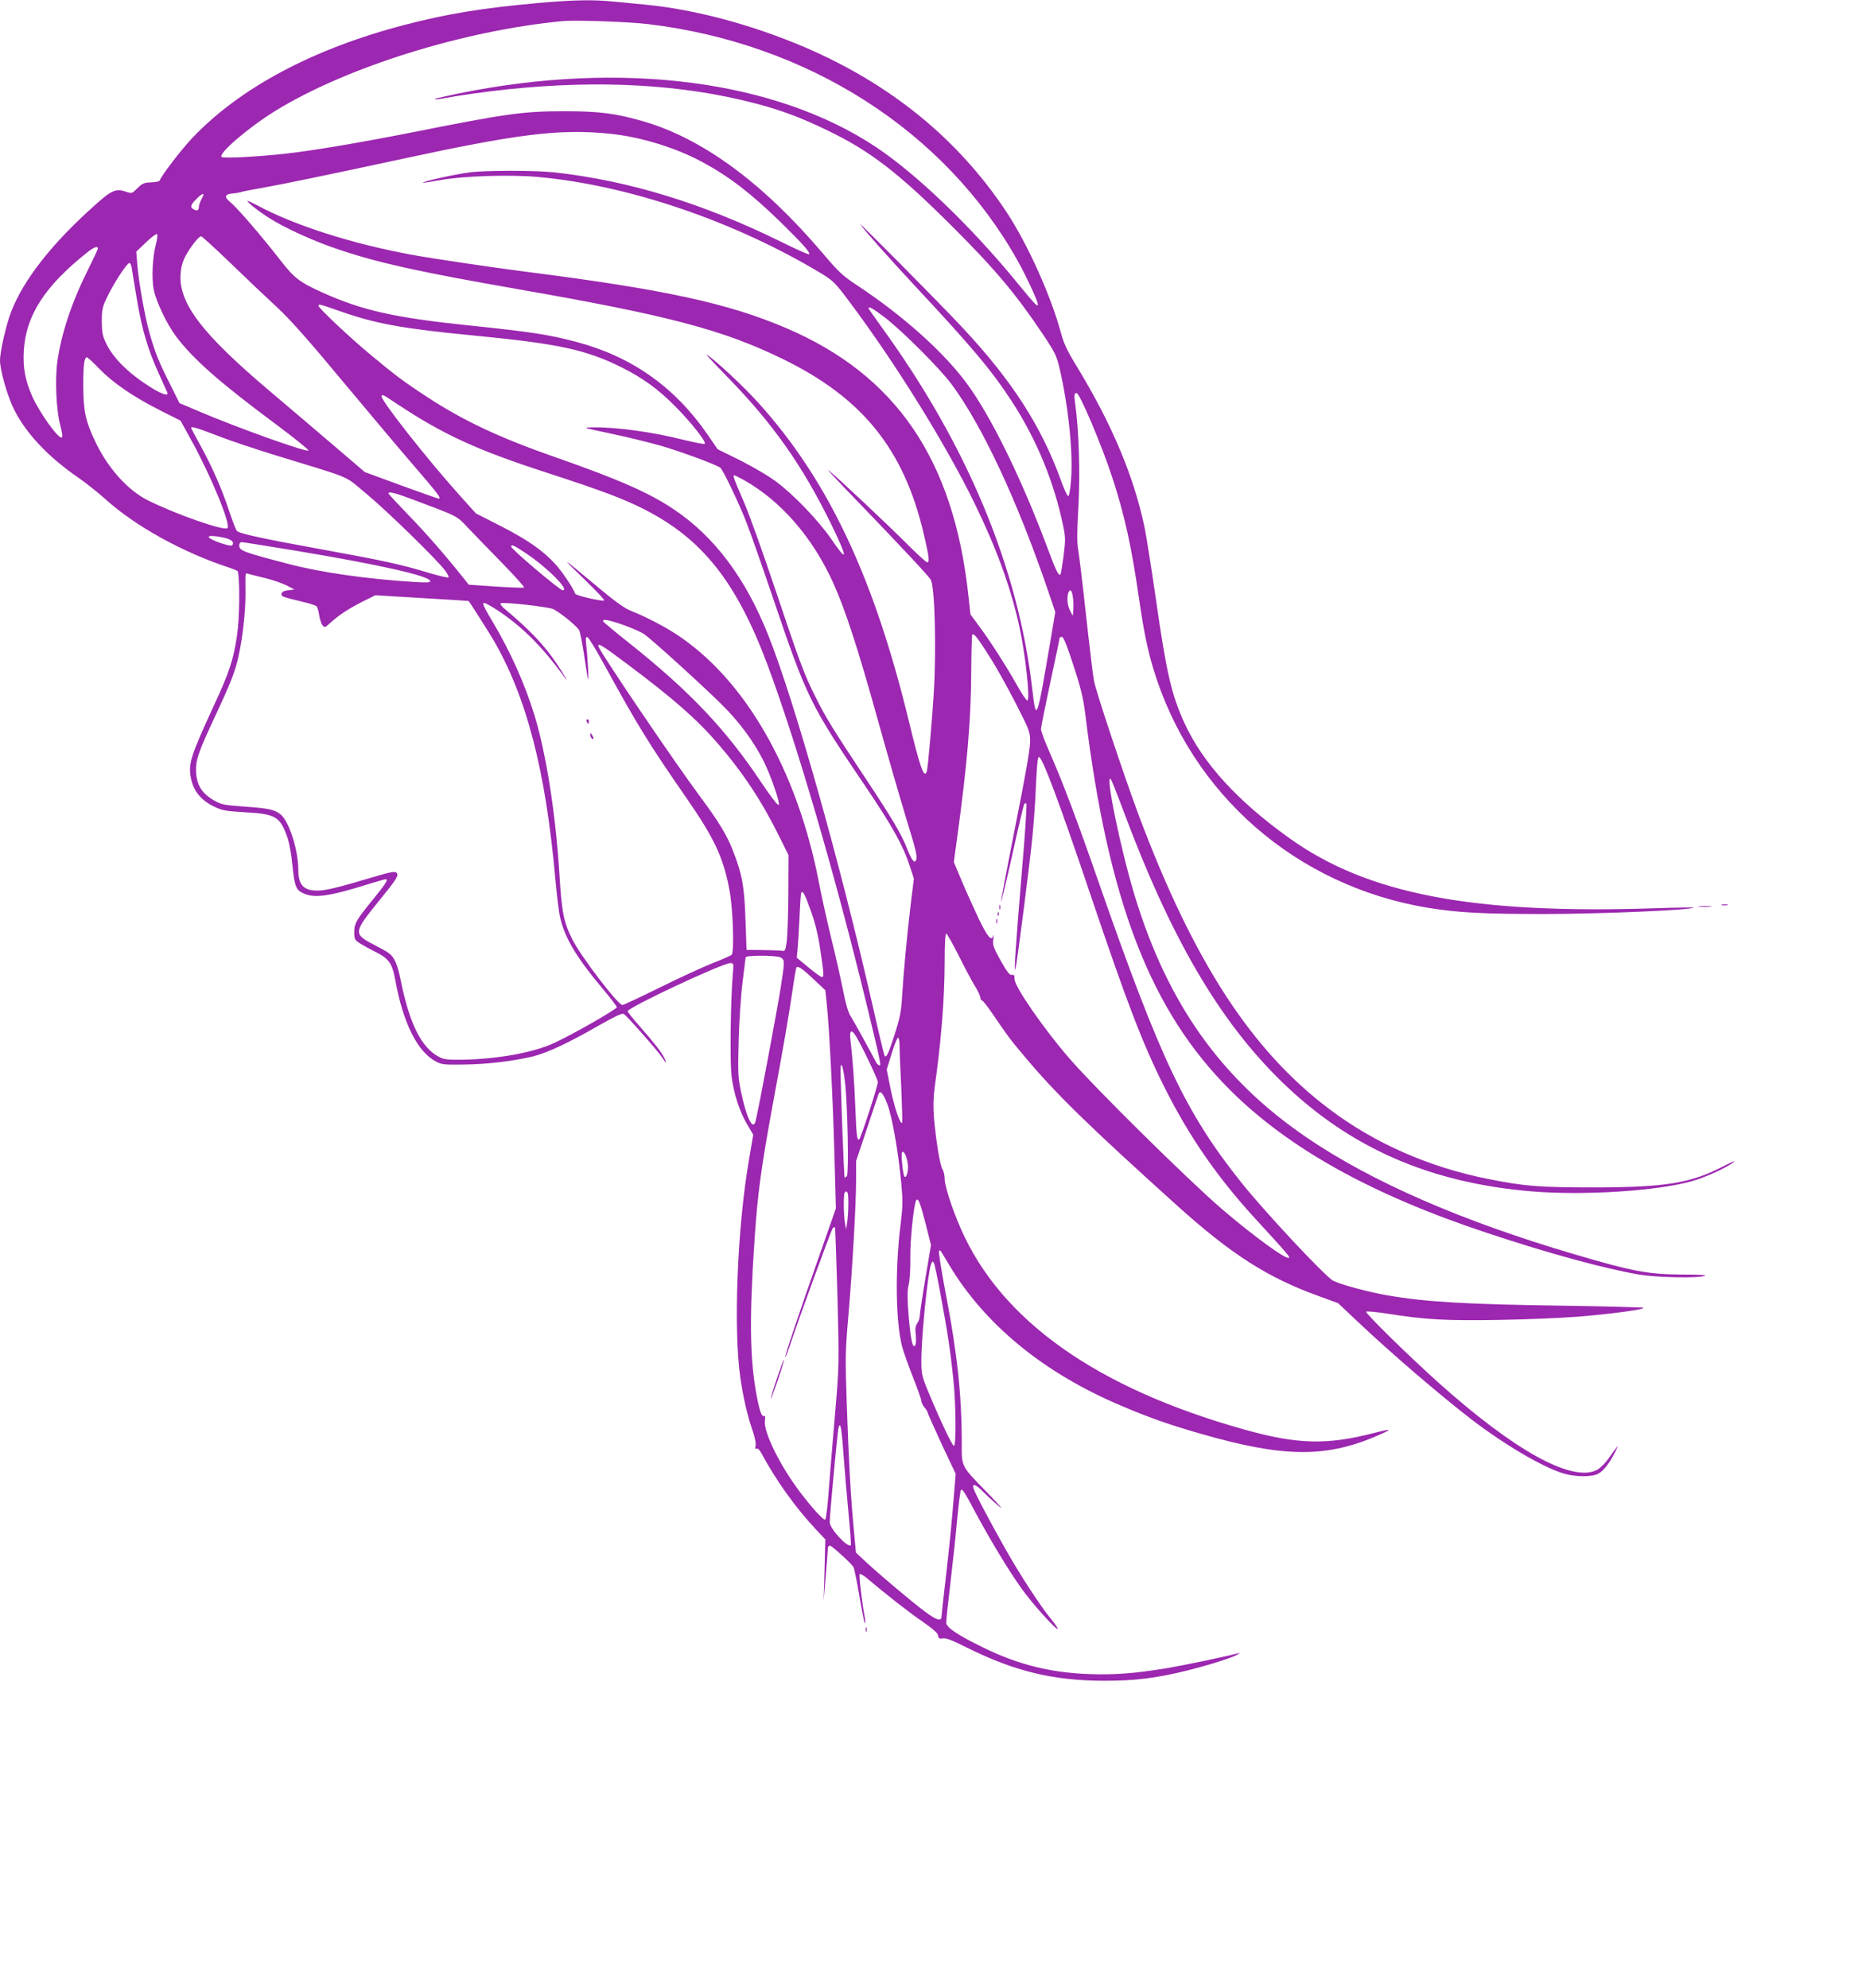 <?xml version="1.0" standalone="no"?>
<!DOCTYPE svg PUBLIC "-//W3C//DTD SVG 20010904//EN"
 "http://www.w3.org/TR/2001/REC-SVG-20010904/DTD/svg10.dtd">
<svg version="1.0" xmlns="http://www.w3.org/2000/svg"
 width="1201pt" height="1280pt" viewBox="0 0 1201 1280"
 preserveAspectRatio="xMidYMid meet">
<g transform="translate(0,1280) scale(0.1,-0.1)"
fill="#9c27b0" stroke="none">
<path d="M3457 12780 c-354 -32 -580 -69 -852 -140 -589 -153 -1063 -406
-1370 -731 -71 -76 -197 -240 -207 -271 -2 -6 -27 -11 -56 -12 -46 -2 -57 -7
-88 -38 -35 -35 -36 -35 -74 -22 -63 22 -93 9 -195 -83 -278 -247 -464 -483
-544 -692 -32 -83 -71 -255 -71 -311 0 -64 49 -234 91 -317 77 -154 220 -305
413 -438 48 -33 126 -95 174 -138 192 -174 501 -345 800 -442 28 -10 53 -20
53 -24 14 -69 11 -306 -6 -416 -24 -156 -48 -230 -146 -442 -155 -336 -169
-382 -149 -477 16 -78 64 -137 143 -176 57 -28 75 -31 203 -39 200 -11 226
-27 275 -165 10 -31 24 -102 29 -158 16 -155 23 -176 73 -199 74 -33 164 -20
427 62 52 16 98 29 102 29 19 0 3 -27 -78 -126 -113 -139 -124 -159 -124 -216
0 -44 3 -49 38 -72 21 -13 65 -37 99 -54 87 -44 107 -73 127 -180 50 -277 142
-462 261 -525 36 -20 53 -22 184 -20 152 2 315 22 444 53 91 23 224 85 424
200 97 55 147 79 157 73 20 -11 213 -230 244 -275 30 -47 38 -49 16 -5 -20 38
-63 93 -161 205 -40 45 -73 87 -73 92 0 24 610 310 661 310 21 0 22 -3 15 -77
-14 -172 -19 -568 -7 -655 15 -113 52 -226 101 -308 l38 -65 -28 -165 c-75
-437 -100 -1084 -55 -1399 18 -124 44 -239 79 -341 15 -44 23 -84 19 -99 -4
-17 -2 -22 6 -17 7 4 18 -5 29 -25 99 -183 219 -350 352 -493 l62 -66 -5 -197
-6 -198 14 165 c7 91 14 171 14 178 1 6 6 12 13 12 11 0 136 -113 152 -139 4
-7 21 -90 37 -184 16 -93 32 -173 35 -176 4 -3 4 8 2 24 -20 108 -41 286 -35
291 4 4 24 -7 45 -24 123 -105 277 -225 361 -282 67 -47 97 -73 99 -89 3 -19
8 -22 30 -18 19 4 61 -12 152 -58 309 -154 559 -215 890 -215 197 0 332 17
527 65 141 35 298 84 330 105 17 10 17 11 -2 6 -88 -23 -353 -78 -455 -95
-208 -34 -336 -44 -500 -38 -249 9 -459 61 -684 172 -166 81 -236 129 -236
159 0 14 11 120 25 237 14 116 34 301 44 411 10 109 22 202 25 205 10 10 20
-4 96 -147 98 -181 208 -364 294 -485 67 -95 224 -270 234 -261 2 3 -17 31
-43 63 -69 84 -202 288 -292 448 -98 173 -198 362 -207 393 -11 35 15 27 59
-19 22 -22 67 -64 100 -92 39 -33 17 -7 -61 74 -185 191 -174 168 -174 345 0
186 -14 387 -40 569 -22 155 -25 175 -77 453 -19 106 -33 196 -29 199 8 8 3
14 65 -90 230 -385 610 -696 1106 -906 186 -79 306 -121 510 -180 548 -158
821 -158 1168 -1 27 12 47 23 45 25 -2 2 -45 -7 -95 -20 -302 -78 -491 -74
-833 22 -953 266 -1571 705 -1828 1298 -56 128 -102 272 -102 317 0 21 -6 49
-14 61 -16 25 -42 185 -55 334 -5 72 -4 130 5 195 43 305 64 576 64 816 0 103
4 172 10 172 5 0 40 -62 78 -137 38 -76 85 -165 105 -198 21 -33 37 -68 37
-77 0 -10 4 -18 10 -18 5 0 38 -41 72 -92 104 -152 109 -159 214 -283 196
-233 406 -437 969 -945 352 -317 582 -464 916 -585 l121 -44 125 -118 c218
-206 532 -475 733 -630 214 -164 462 -310 595 -349 77 -23 180 -23 222 -1 34
18 77 74 112 147 22 47 20 44 -48 -52 -20 -28 -52 -59 -71 -70 -159 -84 -531
121 -1026 565 -198 178 -469 445 -461 453 4 4 69 -2 145 -14 241 -38 373 -45
716 -39 176 3 404 13 506 21 219 18 435 48 417 57 -6 3 -226 9 -487 13 -655 9
-910 24 -1160 67 -121 21 -303 70 -349 94 -51 26 -447 450 -596 638 -353 444
-517 790 -910 1917 -145 417 -232 647 -316 839 -33 74 -59 144 -59 157 0 12
27 147 60 301 33 153 60 281 60 286 0 4 7 7 15 7 10 0 33 -57 74 -184 48 -146
63 -210 76 -312 148 -1209 420 -1912 936 -2425 377 -374 907 -669 1644 -914
395 -132 769 -234 990 -271 108 -18 370 -23 417 -8 18 6 -31 9 -145 9 -215 1
-316 19 -692 130 -724 213 -1309 468 -1726 753 -547 373 -892 858 -1103 1547
-92 300 -195 800 -157 760 5 -6 39 -91 76 -190 308 -829 621 -1366 1026 -1760
437 -425 954 -651 1612 -705 335 -27 805 3 1026 66 89 25 227 88 271 124 14
11 -18 -2 -70 -29 -207 -108 -374 -135 -835 -135 -346 0 -442 7 -680 55 -378
75 -729 230 -1019 449 -503 379 -875 953 -1228 1895 -90 241 -276 798 -287
863 -6 31 -29 221 -51 422 -22 201 -45 392 -51 425 -8 42 -7 121 2 276 12 215
3 486 -20 654 -9 60 -7 75 8 75 20 0 163 -338 230 -544 79 -241 123 -441 171
-772 31 -215 55 -332 93 -459 245 -810 922 -1399 1767 -1539 198 -32 353 -40
760 -40 367 1 934 25 950 41 3 2 -108 1 -245 -4 -1179 -39 -1856 91 -2360 454
-331 237 -552 480 -670 735 -85 185 -117 324 -185 799 -28 193 -60 397 -71
453 -68 332 -209 669 -436 1043 -62 101 -86 151 -103 215 -65 243 -217 580
-355 788 -310 466 -742 818 -1293 1055 -339 145 -707 244 -1027 275 -60 6
-154 15 -208 20 -132 13 -255 11 -490 -10z m713 -135 c1029 -123 1910 -686
2379 -1522 54 -96 131 -262 131 -282 0 -21 -16 -4 -144 152 -290 353 -637 686
-896 859 -648 432 -1638 560 -2685 347 -82 -17 -152 -33 -154 -35 -7 -6 12 -5
65 5 91 17 260 41 401 56 594 62 1125 32 1592 -90 175 -46 294 -91 470 -176
273 -132 455 -272 802 -619 275 -274 410 -436 582 -693 76 -114 88 -138 106
-216 58 -247 89 -551 74 -726 -4 -55 -12 -100 -18 -99 -5 0 -26 45 -46 100
-127 352 -317 646 -638 989 -149 159 -676 691 -654 660 28 -40 188 -219 342
-385 377 -404 501 -551 634 -755 159 -244 274 -524 331 -807 14 -68 14 -88 1
-189 -8 -62 -17 -115 -20 -117 -11 -12 -27 20 -86 178 -167 445 -362 843 -519
1055 -150 202 -410 434 -700 626 -96 63 -120 85 -231 216 -383 449 -770 733
-1152 843 -174 50 -281 64 -502 64 -267 0 -374 -15 -971 -134 -350 -69 -645
-119 -824 -139 -180 -20 -403 -32 -414 -21 -22 22 173 189 344 295 457 282
1211 518 1850 579 84 8 425 -4 550 -19z m-244 -706 c196 -20 422 -89 594 -182
173 -93 314 -202 503 -386 147 -144 194 -197 184 -208 -3 -3 -84 33 -179 80
-501 247 -979 394 -1457 447 -127 14 -446 14 -551 0 -88 -11 -304 -59 -298
-66 2 -2 53 6 114 17 144 26 444 36 624 20 583 -52 1268 -285 1827 -622 75
-46 89 -59 182 -184 292 -390 613 -906 801 -1290 142 -291 234 -541 290 -795
40 -180 72 -480 52 -480 -6 0 -34 42 -63 93 -71 127 -175 289 -245 383 l-58
79 -13 120 c-95 877 -465 1420 -1173 1723 -374 160 -784 249 -1670 362 -226
29 -612 86 -745 111 -379 70 -742 186 -982 313 -37 20 -68 34 -70 32 -6 -5 76
-70 142 -111 100 -64 292 -151 450 -203 257 -86 512 -142 1145 -253 971 -169
1322 -262 1706 -449 514 -250 781 -581 909 -1125 35 -148 39 -185 23 -185 -7
0 -72 59 -143 131 -118 118 -434 415 -495 464 -14 11 67 -76 180 -193 277
-287 470 -493 481 -515 26 -46 36 -450 19 -727 -11 -180 -38 -488 -45 -507
-17 -49 -43 25 -114 319 -225 930 -521 1558 -970 2055 -91 101 -270 269 -332
310 -13 9 46 -55 132 -143 293 -300 484 -571 670 -951 108 -223 107 -252 -3
-90 -79 114 -236 279 -348 363 -48 37 -149 96 -233 139 l-148 73 -68 99 c-212
305 -488 499 -845 593 -180 47 -284 63 -696 106 -472 49 -679 96 -933 210
-149 67 -183 94 -272 208 -118 153 -280 340 -323 375 -42 34 -36 52 20 56 18
2 40 5 48 8 8 4 69 16 135 27 145 26 424 84 885 183 766 166 1032 199 1356
166z m-2616 -393 c0 -2 -7 -17 -15 -32 -8 -16 -15 -36 -15 -45 0 -23 -10 -29
-31 -18 -27 14 -24 28 13 66 28 29 48 41 48 29z m-306 -316 c-22 -80 -29 -218
-15 -292 16 -81 85 -225 145 -305 111 -146 279 -295 639 -562 119 -89 215
-166 212 -171 -9 -14 -459 147 -705 252 l-125 53 -62 125 c-71 141 -94 198
-129 320 -30 103 -70 326 -80 443 l-7 87 63 60 c35 34 67 57 71 53 4 -4 1 -33
-7 -63z m483 -127 c101 -98 235 -225 298 -283 81 -75 201 -210 421 -475 169
-203 379 -452 466 -553 145 -168 171 -202 151 -202 -4 0 -113 38 -241 85
l-234 86 -207 177 c-114 97 -294 251 -401 341 -439 371 -590 568 -578 756 3
43 12 79 31 115 29 55 85 128 101 129 5 1 92 -79 193 -176z m-857 97 c0 -5
-29 -67 -64 -137 -105 -210 -171 -409 -197 -591 -16 -114 -7 -316 19 -410 12
-44 16 -75 10 -78 -20 -13 -139 152 -189 261 -46 103 -62 185 -56 295 13 229
135 419 412 638 40 32 65 40 65 22z m218 -126 c2 -16 17 -106 33 -201 33 -195
69 -319 141 -478 27 -60 52 -116 55 -122 10 -24 -29 -13 -91 24 -146 88 -255
192 -302 291 -24 48 -28 70 -29 142 0 75 4 93 32 152 43 92 133 230 147 225 6
-2 12 -17 14 -33z m1342 -278 c228 -80 402 -112 860 -156 547 -53 723 -91 955
-207 134 -68 229 -136 340 -248 100 -100 203 -230 191 -242 -3 -4 -63 8 -134
25 -202 51 -433 83 -586 81 -70 -1 -68 -1 114 -40 102 -21 248 -57 325 -79
131 -38 357 -122 381 -141 18 -14 119 -226 167 -349 25 -63 102 -283 172 -489
218 -644 239 -687 591 -1207 177 -262 245 -384 288 -515 l28 -85 -21 -170
c-23 -191 -47 -448 -56 -604 -5 -84 -15 -130 -47 -230 -40 -123 -52 -149 -64
-138 -3 3 -39 152 -79 330 -206 907 -501 1955 -670 2378 -147 370 -347 636
-608 811 -161 108 -352 192 -772 339 -354 124 -583 232 -815 384 -155 101
-211 144 -368 275 -127 105 -332 298 -332 312 0 14 7 12 140 -35z m3509 -43
c111 -86 351 -326 425 -426 198 -267 423 -748 623 -1334 l45 -133 -36 -214
c-83 -488 -87 -498 -112 -284 -90 784 -419 1575 -974 2338 -44 61 -80 113 -80
115 0 16 32 -3 109 -62z m-5058 -329 c88 -90 216 -178 392 -267 l129 -65 71
-129 c125 -227 254 -540 231 -563 -20 -20 -337 91 -512 179 -132 66 -261 211
-341 383 -61 128 -74 193 -75 348 -1 133 6 190 23 190 5 0 42 -34 82 -76z
m1914 -224 c297 -197 512 -296 955 -440 369 -120 498 -169 635 -238 374 -190
593 -465 793 -997 189 -506 435 -1348 642 -2200 93 -384 93 -388 78 -383 -6 2
-15 11 -19 19 -31 61 -147 271 -165 299 -15 23 -32 81 -49 170 -15 74 -48 223
-75 330 -26 107 -62 268 -79 358 -140 728 -480 1317 -926 1604 -77 50 -198
112 -287 147 -40 16 -104 62 -225 164 -225 188 -232 192 -73 39 74 -72 132
-133 128 -137 -8 -9 -182 31 -186 43 -11 34 -86 146 -130 193 -80 87 -178 155
-352 244 l-157 80 -99 110 c-220 245 -520 627 -508 646 6 11 6 11 99 -51z
m-1158 -204 c76 -30 244 -86 373 -126 513 -157 440 -126 586 -247 129 -106
456 -425 509 -496 15 -21 25 -40 21 -44 -3 -4 -61 10 -129 30 -178 54 -295 79
-668 147 -393 71 -549 105 -564 122 -7 7 -29 65 -50 128 -47 142 -107 280
-185 422 -33 60 -60 111 -60 113 0 12 38 1 167 -49z m3392 -287 c239 -135 442
-370 574 -662 78 -173 159 -422 287 -882 61 -220 141 -497 177 -615 72 -235
78 -262 69 -287 -10 -24 -28 -2 -57 72 -37 95 -95 193 -268 454 -205 309 -258
394 -320 520 -74 147 -98 210 -261 696 -81 242 -173 499 -205 570 -64 148 -70
165 -59 165 4 0 32 -14 63 -31z m-2123 -128 c289 -109 271 -99 348 -181 39
-41 138 -143 219 -226 82 -84 145 -154 140 -157 -4 -2 -86 1 -182 7 l-174 12
-31 39 c-115 145 -244 293 -356 408 -71 74 -130 137 -130 141 0 14 44 3 166
-43z m-1226 -242 c51 -11 72 -31 53 -50 -10 -10 -138 34 -149 52 -7 12 34 11
96 -2z m462 -84 c534 -89 855 -161 866 -194 4 -11 -14 -13 -109 -7 -303 19
-600 62 -804 116 -298 78 -315 85 -315 120 0 11 7 20 15 20 8 0 164 -25 347
-55z m1479 -14 c139 -92 288 -241 241 -241 -19 0 -332 265 -332 281 0 17 17 9
91 -40z m-1676 -162 c50 -12 113 -34 140 -48 l50 -26 -40 -5 c-27 -3 -41 -10
-43 -22 -3 -18 0 -19 143 -54 39 -9 75 -21 81 -26 6 -4 14 -30 18 -56 4 -26
13 -56 21 -66 14 -18 16 -18 53 16 55 50 117 90 207 136 l81 40 299 -18 c165
-10 301 -18 301 -19 6 -5 129 -199 157 -246 216 -369 340 -847 402 -1550 9
-99 22 -208 30 -241 30 -131 104 -256 269 -453 53 -63 96 -119 96 -125 0 -13
-292 -180 -405 -231 -134 -62 -365 -103 -589 -107 -96 -1 -117 1 -152 19 -112
59 -189 214 -245 493 -20 101 -41 150 -79 176 -8 7 -54 32 -100 56 -126 66
-124 77 38 277 117 144 131 166 114 183 -9 9 -38 5 -125 -21 -242 -72 -324
-93 -378 -94 -93 -3 -129 35 -129 133 0 129 -60 315 -115 358 -39 31 -80 39
-237 50 -124 9 -142 12 -190 39 -77 44 -111 97 -116 181 -4 78 12 125 130 377
91 195 122 274 142 365 27 117 47 295 46 410 -1 140 -3 132 18 126 9 -3 58
-15 107 -27z m5200 -121 c4 -24 5 -61 3 -83 l-3 -40 -17 32 c-18 32 -23 87
-12 117 11 28 23 17 29 -26z m-3731 -69 c169 -105 312 -244 459 -449 34 -48
-2 15 -50 88 -79 118 -174 218 -338 355 -16 14 -27 29 -23 33 11 11 314 -23
341 -38 56 -31 157 -115 166 -138 5 -14 17 -72 26 -130 33 -216 35 -224 30
-115 -3 55 -8 124 -12 154 -5 44 -3 53 8 49 8 -2 58 -85 112 -184 215 -391
279 -496 527 -854 178 -257 236 -381 275 -590 23 -121 32 -401 14 -417 -8 -6
-63 -30 -124 -54 -60 -24 -213 -94 -338 -156 -126 -62 -234 -113 -241 -113
-28 0 -266 311 -321 420 -58 116 -69 173 -85 430 -24 384 -85 771 -161 1019
-62 200 -154 407 -268 598 -81 136 -81 143 3 92z m843 -114 c53 -19 111 -45
129 -57 52 -37 379 -334 499 -453 114 -113 205 -236 270 -365 46 -92 108 -271
97 -282 -6 -6 -53 57 -115 149 -226 339 -460 585 -847 893 -91 72 -166 135
-168 140 -7 18 37 10 135 -25z m2350 -199 c43 -66 119 -203 170 -303 90 -176
93 -184 93 -249 0 -45 -32 -227 -96 -547 -52 -263 -93 -481 -91 -483 2 -2 35
136 73 306 37 171 72 316 76 323 4 6 10 8 14 4 4 -4 -9 -211 -31 -460 -36
-427 -50 -641 -40 -607 10 30 94 690 110 855 9 94 20 246 23 339 5 113 11 171
18 173 20 7 133 -295 336 -897 230 -682 332 -949 473 -1230 162 -323 345 -587
604 -867 172 -187 204 -224 198 -230 -16 -16 -226 137 -433 314 -218 188 -810
772 -980 968 -165 190 -354 463 -354 511 0 26 -4 31 -17 28 -14 -3 -31 18 -72
91 -47 85 -53 101 -48 138 3 23 3 34 0 25 -11 -41 -35 -13 -93 106 -32 68 -82
178 -110 245 l-51 121 20 147 c66 480 91 772 92 1083 1 124 4 229 6 233 9 15
33 -15 110 -137z m-2334 -48 c305 -228 453 -359 591 -519 160 -186 282 -371
394 -599 l57 -115 -1 -250 c-1 -137 -6 -277 -11 -310 -7 -52 -11 -60 -28 -56
-11 2 -67 4 -125 5 l-105 1 -7 195 c-7 211 -21 290 -78 437 -41 107 -92 191
-219 362 -167 225 -640 924 -649 959 -7 27 25 7 181 -110z m1188 -1598 c27
-76 46 -156 59 -247 23 -153 24 -173 10 -173 -6 0 -45 28 -86 62 l-76 63 6 60
c3 33 8 123 12 200 3 77 8 146 10 154 8 26 24 -3 65 -119z m-186 -301 c15 -14
14 -30 -10 -185 -22 -140 -142 -784 -162 -861 -16 -66 -59 20 -94 190 -19 92
-20 123 -15 322 3 121 14 292 25 380 11 88 20 161 20 162 4 8 50 11 128 10 69
-2 96 -6 108 -18z m207 -138 l70 -66 9 -85 c17 -165 39 -600 49 -957 l10 -362
-101 -288 c-138 -392 -230 -666 -225 -670 2 -3 16 33 31 79 56 168 266 743
275 752 5 5 12 8 14 5 2 -2 9 -202 16 -444 11 -437 11 -442 -14 -740 -14 -165
-33 -387 -41 -494 -7 -107 -18 -198 -23 -203 -9 -9 -83 71 -163 177 -130 171
-237 391 -226 460 3 20 2 33 -2 30 -17 -10 -30 22 -50 125 -45 236 -49 499
-15 1003 20 306 43 472 124 912 60 324 97 536 120 694 11 79 23 148 26 153 8
13 42 -10 116 -81z m268 -363 c36 -58 140 -276 140 -294 0 -25 -110 -363 -120
-369 -14 -9 -18 25 -25 205 -6 156 -16 303 -31 433 -8 66 5 75 36 25z m280
-65 c0 -32 5 -154 11 -272 5 -117 8 -216 5 -219 -12 -11 -50 100 -74 218 l-25
125 32 103 c17 56 36 102 41 102 6 0 10 -26 10 -57z m-351 -233 c16 -136 25
-581 12 -600 -5 -8 -12 -12 -15 -10 -4 5 -26 597 -26 691 1 71 17 25 29 -81z
m271 -135 c31 -77 72 -309 91 -515 10 -108 10 -144 -5 -265 -36 -290 -31 -624
10 -783 8 -31 39 -119 69 -195 30 -76 55 -146 55 -156 0 -10 9 -28 20 -41 11
-13 20 -27 20 -32 0 -5 41 -96 90 -203 l91 -193 -11 -134 c-15 -186 -27 -310
-55 -555 -14 -117 -25 -220 -25 -228 0 -35 -32 -26 -108 31 -88 66 -287 234
-380 320 l-63 59 -14 150 c-20 216 -33 447 -45 805 -10 290 -10 335 9 555 27
309 51 737 51 890 l0 121 70 209 c38 116 72 216 75 223 10 26 28 5 55 -63z
m134 -408 c0 -53 -20 -86 -28 -46 -11 53 -16 130 -10 141 12 19 38 -45 38 -95z
m-384 -231 c0 -40 -3 -95 -7 -122 l-7 -49 -7 40 c-10 51 -11 190 -2 198 17 18
23 1 23 -67z m497 -132 l35 -139 -36 -215 c-20 -118 -36 -227 -36 -240 0 -14
-7 -36 -16 -48 -12 -18 -15 -36 -10 -75 3 -29 2 -59 -3 -67 -17 -25 -29 30
-43 189 -9 118 -9 161 0 198 7 27 12 103 11 173 -2 112 22 348 38 373 12 19
26 -16 60 -149z m98 -465 c45 -242 62 -358 80 -529 18 -165 20 -443 4 -438
-12 4 -93 176 -165 350 -41 100 -44 113 -44 200 0 153 41 562 62 618 8 22 11
23 19 9 5 -9 25 -104 44 -210z m-626 -1024 c7 -93 21 -262 32 -374 11 -112 18
-205 15 -208 -19 -20 -136 106 -136 148 0 43 49 569 56 603 12 54 21 6 33
-169z"/>
<path d="M3776 8155 c4 -8 8 -15 10 -15 2 0 4 7 4 15 0 8 -4 15 -10 15 -5 0
-7 -7 -4 -15z"/>
<path d="M3800 8068 c0 -9 5 -20 10 -23 13 -8 13 5 0 25 -8 13 -10 13 -10 -2z"/>
<path d="M6432 6960 c0 -14 2 -19 5 -12 2 6 2 18 0 25 -3 6 -5 1 -5 -13z"/>
<path d="M6421 6914 c0 -11 3 -14 6 -6 3 7 2 16 -1 19 -3 4 -6 -2 -5 -13z"/>
<path d="M6412 6870 c0 -14 2 -19 5 -12 2 6 2 18 0 25 -3 6 -5 1 -5 -13z"/>
<path d="M5001 3928 c-23 -68 -41 -128 -40 -133 0 -6 20 48 45 119 24 71 42
131 40 133 -2 3 -22 -51 -45 -119z"/>
<path d="M11083 6973 c9 -2 25 -2 35 0 9 3 1 5 -18 5 -19 0 -27 -2 -17 -5z"/>
<path d="M10937 6963 c18 -2 50 -2 70 0 21 2 7 4 -32 4 -38 0 -55 -2 -38 -4z"/>
<path d="M5572 2310 c0 -14 2 -19 5 -12 2 6 2 18 0 25 -3 6 -5 1 -5 -13z"/>
</g>
</svg>
